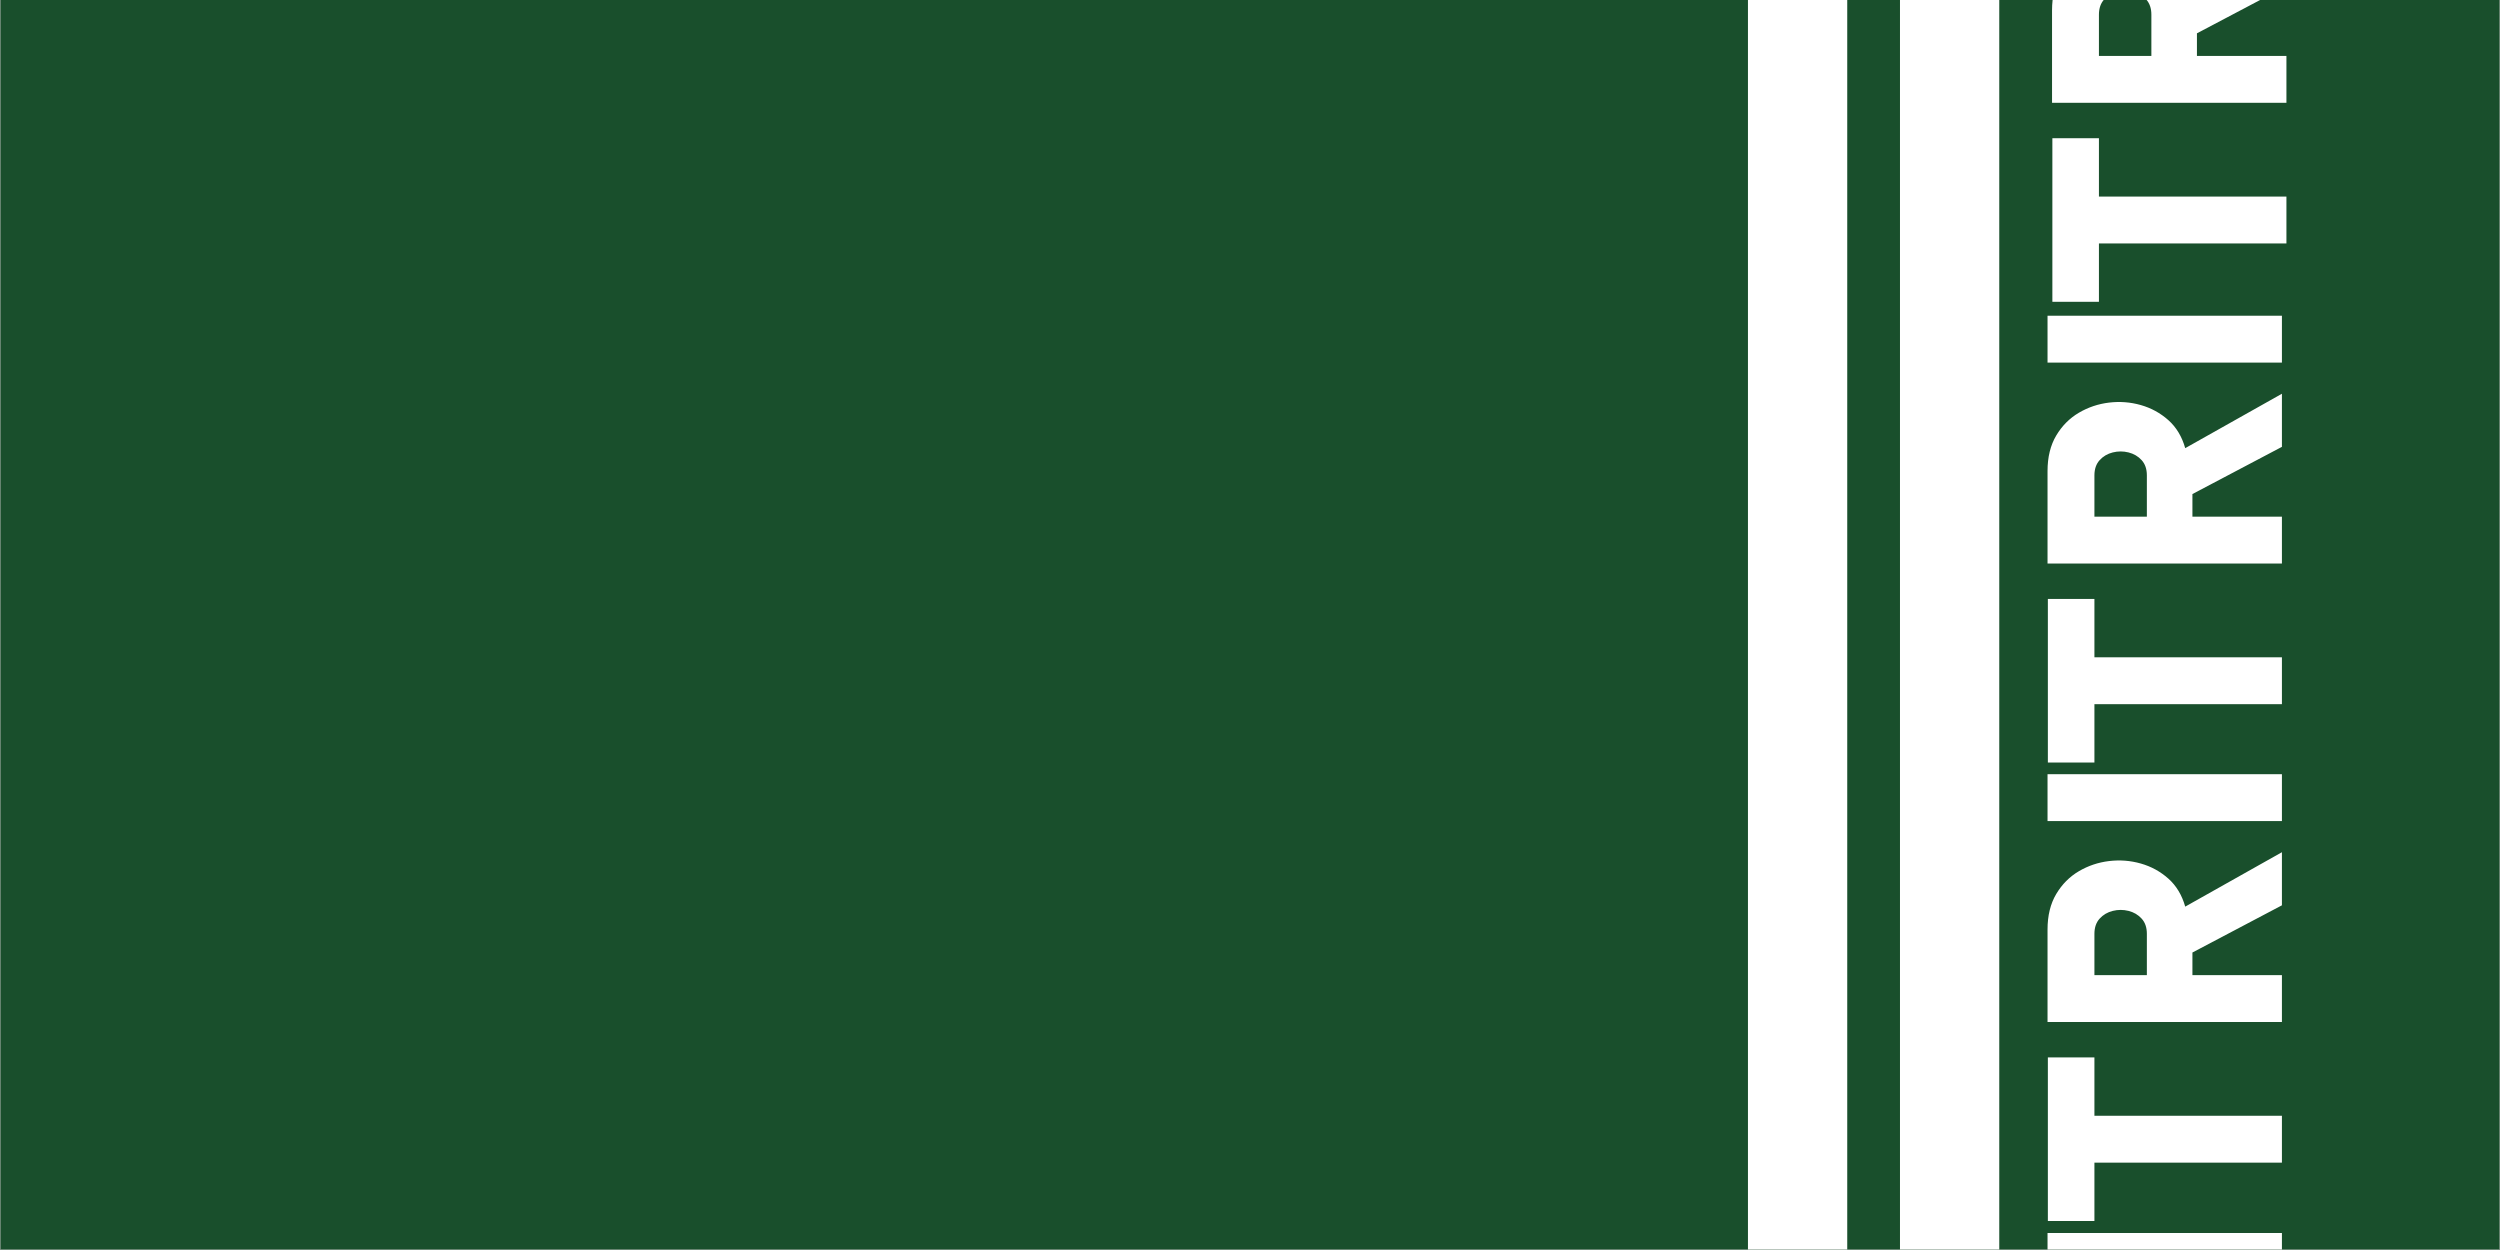 <svg version="1.2" preserveAspectRatio="xMidYMid meet" height="1890" viewBox="0 0 2835 1417.5" zoomAndPan="magnify" width="3780" xmlns:xlink="http://www.w3.org/1999/xlink" xmlns="http://www.w3.org/2000/svg"><rect x="0" y="0" width="2835" height="1417.5" fill="#808080" stroke="none"/><defs><clipPath id="8abdd3e54e"><path d="M 0.5 0 L 2834.5 0 L 2834.5 1417 L 0.5 1417 Z M 0.5 0"></path></clipPath><clipPath id="22804b85fe"><path d="M 1982.18 0 L 2094.77 0 L 2094.77 1417 L 1982.18 1417 Z M 1982.18 0"></path></clipPath><clipPath id="d28625a305"><path d="M 2154.578 0 L 2267.168 0 L 2267.168 1417 L 2154.578 1417 Z M 2154.578 0"></path></clipPath><clipPath id="d09083e9c4"><path d="M 2321 1398 L 2588 1398 L 2588 1417 L 2321 1417 Z M 2321 1398"></path></clipPath></defs><g id="ca17e69c9b"><g clip-path="url(#8abdd3e54e)" clip-rule="nonzero"><path d="M 0.5 0 L 2834.5 0 L 2834.5 1417 L 0.5 1417 Z M 0.5 0" style="stroke:none;fill-rule:nonzero;fill:#ffffff;fill-opacity:1;"></path><path d="M 0.5 0 L 2834.855 0 L 2834.855 1417.176 L 0.5 1417.176 Z M 0.5 0" style="stroke:none;fill-rule:nonzero;fill:#194f2c;fill-opacity:1;"></path></g><g clip-path="url(#22804b85fe)" clip-rule="nonzero"><path d="M 1982.18 -689.188 L 2094.77 -689.188 L 2094.77 1765.785 L 1982.18 1765.785 Z M 1982.18 -689.188" style="stroke:none;fill-rule:nonzero;fill:#ffffff;fill-opacity:1;"></path></g><g clip-path="url(#d28625a305)" clip-rule="nonzero"><path d="M 2154.578 -689.188 L 2267.168 -689.188 L 2267.168 1765.785 L 2154.578 1765.785 Z M 2154.578 -689.188" style="stroke:none;fill-rule:nonzero;fill:#ffffff;fill-opacity:1;"></path></g><g style="fill:#ffffff;fill-opacity:1;"><g transform="translate(2587.696, 872.144)"><path d="M 0 -126.766 L 0 -73.609 L -212.625 -73.609 L -212.625 -7.438 L -265.422 -7.438 L -265.422 -192.938 L -212.625 -192.938 L -212.625 -126.766 Z M 0 -126.766" style="stroke:none"></path></g></g><g style="fill:#ffffff;fill-opacity:1;"><g transform="translate(2587.696, 668.802)"><path d="M 0 -162.078 L -101.484 -108.547 L -101.484 -82.891 L 0 -82.891 L 0 -29.734 L -265.797 -29.734 L -265.797 -134.562 C -265.797 -150.426 -262.508 -163.867 -255.938 -174.891 C -249.375 -185.922 -240.82 -194.535 -230.281 -200.734 C -219.75 -206.93 -208.348 -210.77 -196.078 -212.25 C -183.816 -213.738 -171.801 -212.812 -160.031 -209.469 C -148.258 -206.125 -137.848 -200.426 -128.797 -192.375 C -119.754 -184.32 -113.375 -173.727 -109.656 -160.594 L 0 -222.297 Z M -153.156 -82.891 L -153.156 -129.734 C -153.156 -136.922 -155.133 -142.68 -159.094 -147.016 C -163.062 -151.359 -168.02 -154.27 -173.969 -155.75 C -179.914 -157.238 -185.863 -157.238 -191.812 -155.75 C -197.758 -154.27 -202.711 -151.359 -206.672 -147.016 C -210.641 -142.68 -212.625 -136.922 -212.625 -129.734 L -212.625 -82.891 Z M -153.156 -82.891" style="stroke:none"></path></g></g><g style="fill:#ffffff;fill-opacity:1;"><g transform="translate(2587.696, 440.924)"><path d="M 0 -82.891 L 0 -29.734 L -265.797 -29.734 L -265.797 -82.891 Z M 0 -82.891" style="stroke:none"></path></g></g><g style="fill:#ffffff;fill-opacity:1;"><g transform="translate(2592.811, 349.679)"><path d="M 0 -126.766 L 0 -73.609 L -212.625 -73.609 L -212.625 -7.438 L -265.422 -7.438 L -265.422 -192.938 L -212.625 -192.938 L -212.625 -126.766 Z M 0 -126.766" style="stroke:none"></path></g></g><g style="fill:#ffffff;fill-opacity:1;"><g transform="translate(2592.811, 146.337)"><path d="M 0 -162.078 L -101.484 -108.547 L -101.484 -82.891 L 0 -82.891 L 0 -29.734 L -265.797 -29.734 L -265.797 -134.562 C -265.797 -150.426 -262.508 -163.867 -255.938 -174.891 C -249.375 -185.922 -240.82 -194.535 -230.281 -200.734 C -219.75 -206.93 -208.348 -210.77 -196.078 -212.25 C -183.816 -213.738 -171.801 -212.812 -160.031 -209.469 C -148.258 -206.125 -137.848 -200.426 -128.797 -192.375 C -119.754 -184.32 -113.375 -173.727 -109.656 -160.594 L 0 -222.297 Z M -153.156 -82.891 L -153.156 -129.734 C -153.156 -136.922 -155.133 -142.68 -159.094 -147.016 C -163.062 -151.359 -168.02 -154.27 -173.969 -155.75 C -179.914 -157.238 -185.863 -157.238 -191.812 -155.75 C -197.758 -154.27 -202.711 -151.359 -206.672 -147.016 C -210.641 -142.68 -212.625 -136.922 -212.625 -129.734 L -212.625 -82.891 Z M -153.156 -82.891" style="stroke:none"></path></g></g><g clip-path="url(#d09083e9c4)" clip-rule="nonzero"><g style="fill:#ffffff;fill-opacity:1;"><g transform="translate(2587.696, 1481.119)"><path d="M 0 -82.891 L 0 -29.734 L -265.797 -29.734 L -265.797 -82.891 Z M 0 -82.891" style="stroke:none"></path></g></g></g><g style="fill:#ffffff;fill-opacity:1;"><g transform="translate(2587.696, 1392.046)"><path d="M 0 -126.766 L 0 -73.609 L -212.625 -73.609 L -212.625 -7.438 L -265.422 -7.438 L -265.422 -192.938 L -212.625 -192.938 L -212.625 -126.766 Z M 0 -126.766" style="stroke:none"></path></g></g><g style="fill:#ffffff;fill-opacity:1;"><g transform="translate(2587.696, 1188.704)"><path d="M 0 -162.078 L -101.484 -108.547 L -101.484 -82.891 L 0 -82.891 L 0 -29.734 L -265.797 -29.734 L -265.797 -134.562 C -265.797 -150.426 -262.508 -163.867 -255.938 -174.891 C -249.375 -185.922 -240.82 -194.535 -230.281 -200.734 C -219.75 -206.93 -208.348 -210.77 -196.078 -212.25 C -183.816 -213.738 -171.801 -212.812 -160.031 -209.469 C -148.258 -206.125 -137.848 -200.426 -128.797 -192.375 C -119.754 -184.32 -113.375 -173.727 -109.656 -160.594 L 0 -222.297 Z M -153.156 -82.891 L -153.156 -129.734 C -153.156 -136.922 -155.133 -142.68 -159.094 -147.016 C -163.062 -151.359 -168.02 -154.27 -173.969 -155.75 C -179.914 -157.238 -185.863 -157.238 -191.812 -155.75 C -197.758 -154.27 -202.711 -151.359 -206.672 -147.016 C -210.641 -142.68 -212.625 -136.922 -212.625 -129.734 L -212.625 -82.891 Z M -153.156 -82.891" style="stroke:none"></path></g></g><g style="fill:#ffffff;fill-opacity:1;"><g transform="translate(2587.696, 960.827)"><path d="M 0 -82.891 L 0 -29.734 L -265.797 -29.734 L -265.797 -82.891 Z M 0 -82.891" style="stroke:none"></path></g></g></g></svg>